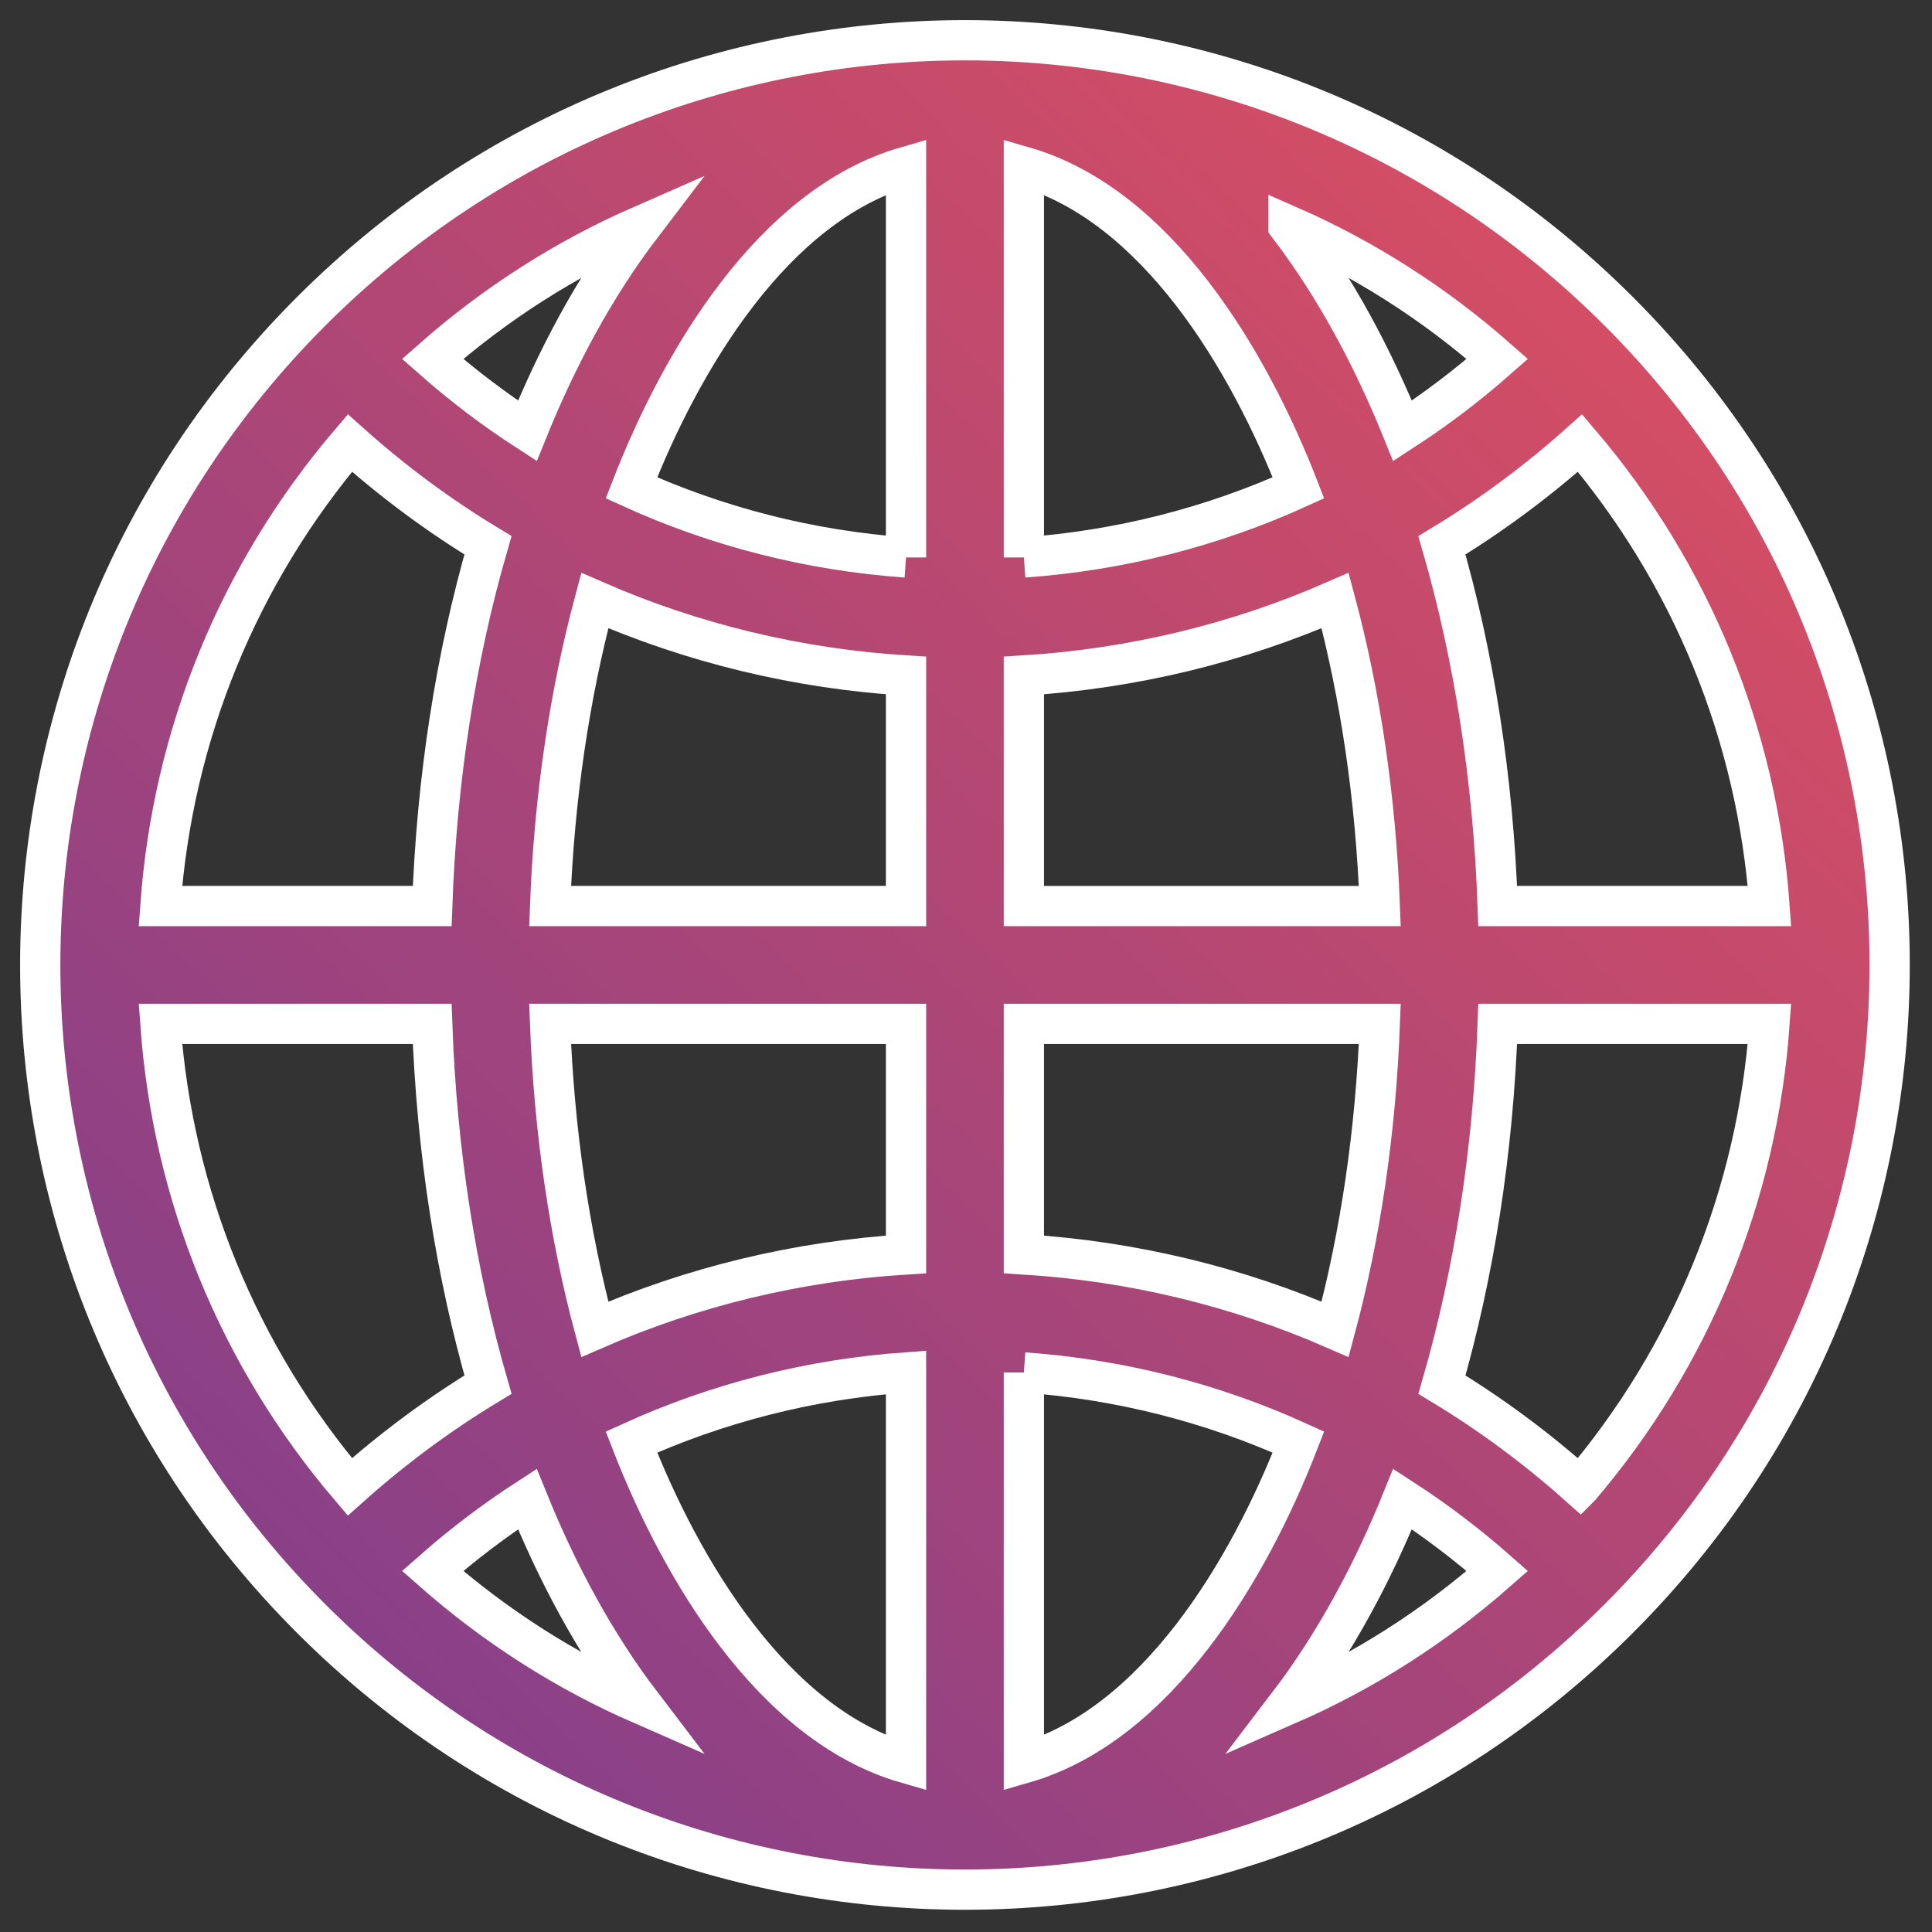 <?xml version="1.0" encoding="UTF-8"?> <svg xmlns="http://www.w3.org/2000/svg" width="48" height="48" viewBox="0 0 48 48"><rect x="0" y="0" width="48" height="48" fill="#333333" stroke="none"/><defs><linearGradient id="prefix__a" x1="5.868%" x2="100%" y1="97.224%" y2="0%"><stop offset="0%" stop-color="#793D8F"></stop><stop offset="100%" stop-color="#E9515B"></stop></linearGradient></defs><path fill="url(#prefix__a)" stroke="#FFF" d="M39.215 6.733c-8.976-8.976-23.505-8.978-32.482 0-8.977 8.976-8.978 23.505 0 32.482 8.975 8.976 23.505 8.978 32.482 0 8.976-8.976 8.978-23.505 0-32.482zm-.96 29.208c-1.073-.96-2.22-1.809-3.43-2.54.799-2.763 1.273-5.803 1.385-8.963h6.753c-.306 4.26-1.942 8.255-4.708 11.503zM2.985 24.438h6.753c.112 3.16.586 6.2 1.386 8.962-1.21.732-2.358 1.581-3.432 2.541-2.765-3.248-4.401-7.244-4.707-11.503zm4.708-14.431c1.073.96 2.22 1.809 3.43 2.54-.8 2.763-1.273 5.803-1.385 8.963H2.985c.306-4.26 1.942-8.255 4.708-11.503zM21.51 12.85c-2.387-.17-4.689-.759-6.822-1.729 1.24-3.195 3.528-7.028 6.822-7.978v9.707zm0 2.933v5.727h-8.843c.101-2.673.48-5.24 1.11-7.589 2.425 1.06 5.033 1.694 7.733 1.862zm0 8.655v5.727c-2.7.168-5.308.801-7.733 1.861-.63-2.348-1.009-4.915-1.11-7.588h8.843zm0 8.66v9.707c-3.293-.95-5.581-4.782-6.822-7.978 2.133-.97 4.435-1.558 6.822-1.73zm2.928 0c2.387.17 4.688.759 6.822 1.729-1.24 3.195-3.529 7.028-6.822 7.978v-9.707zm0-2.933v-5.727h8.843c-.101 2.673-.48 5.24-1.11 7.588-2.425-1.06-5.033-1.693-7.733-1.861zm0-8.655v-5.727c2.7-.168 5.308-.801 7.733-1.862.63 2.35 1.009 4.916 1.11 7.59h-8.843zm0-8.66V3.143c3.293.95 5.581 4.783 6.822 7.978-2.134.97-4.435 1.558-6.822 1.729zm6.574-8.246c1.874.82 3.622 1.933 5.189 3.314-.746.657-1.533 1.254-2.355 1.787-.73-1.807-1.662-3.563-2.834-5.1zm-18.91 5.1c-.822-.532-1.609-1.129-2.355-1.786 1.567-1.38 3.315-2.493 5.189-3.314-1.172 1.538-2.104 3.294-2.834 5.1zm0 26.539c.73 1.807 1.662 3.563 2.834 5.1-1.874-.82-3.622-1.932-5.189-3.313.746-.657 1.533-1.254 2.355-1.787h0zm21.744 0c.822.533 1.609 1.13 2.355 1.787-1.567 1.38-3.315 2.493-5.189 3.313 1.172-1.537 2.104-3.293 2.834-5.1zM36.21 21.51c-.112-3.16-.586-6.2-1.386-8.962 1.21-.732 2.358-1.582 3.431-2.541 2.766 3.248 4.402 7.244 4.708 11.503H36.21z" transform="translate(1 1)"></path></svg> 